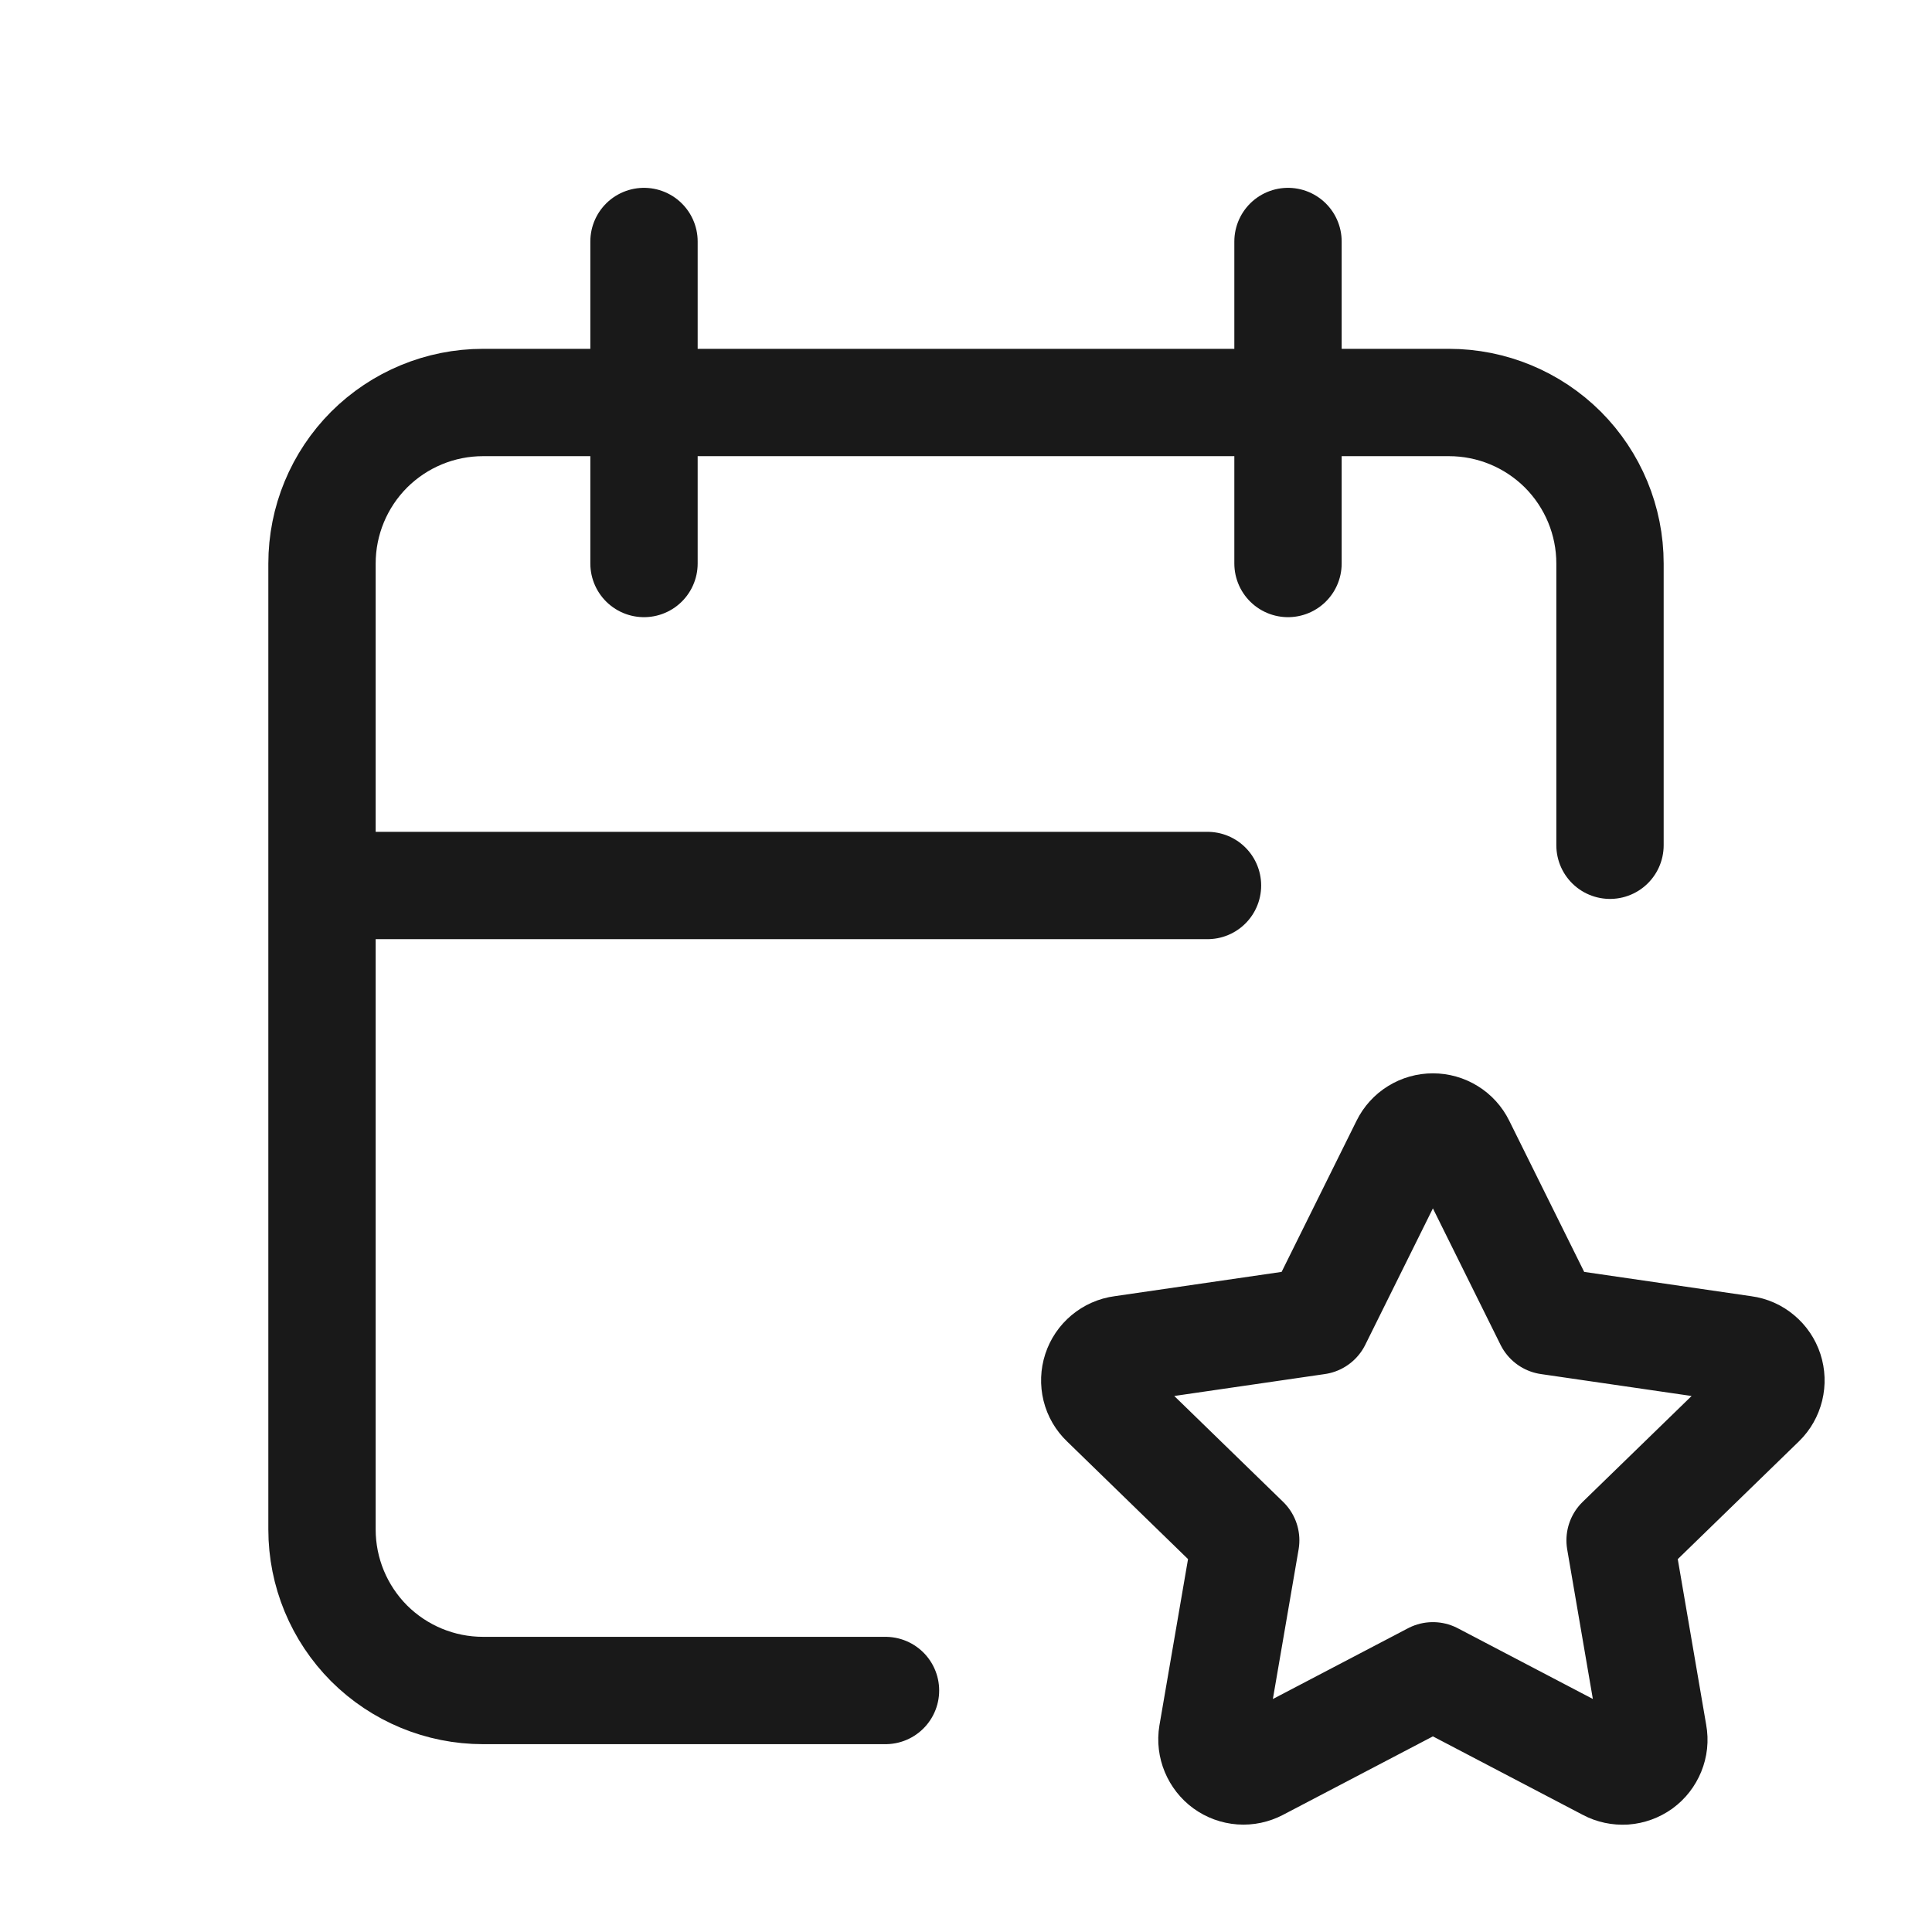 <svg width="18" height="18" viewBox="0 0 18 18" fill="none" xmlns="http://www.w3.org/2000/svg">
<path d="M8.25 15.75H4.5C4.102 15.75 3.721 15.592 3.439 15.311C3.158 15.029 3 14.648 3 14.25V5.25C3 4.852 3.158 4.471 3.439 4.189C3.721 3.908 4.102 3.75 4.5 3.75H13.5C13.898 3.75 14.279 3.908 14.561 4.189C14.842 4.471 15 4.852 15 5.25V7.875M12 2.25V5.25M6 2.25V5.25M3 8.25H11.25" stroke="#191919" stroke-linecap="round" stroke-linejoin="round"/>
<path d="M13.35 15.613L11.721 16.466C11.673 16.491 11.618 16.503 11.564 16.499C11.51 16.495 11.457 16.476 11.413 16.444C11.369 16.412 11.335 16.368 11.314 16.318C11.293 16.268 11.286 16.212 11.295 16.159L11.606 14.351L10.289 13.07C10.249 13.032 10.221 12.984 10.208 12.931C10.195 12.878 10.197 12.822 10.214 12.77C10.231 12.718 10.262 12.672 10.304 12.637C10.346 12.602 10.397 12.579 10.451 12.572L12.272 12.307L13.087 10.663C13.111 10.614 13.149 10.572 13.195 10.544C13.242 10.515 13.295 10.5 13.35 10.5C13.405 10.5 13.458 10.515 13.505 10.544C13.551 10.572 13.589 10.614 13.613 10.663L14.428 12.307L16.249 12.572C16.303 12.579 16.354 12.602 16.395 12.637C16.437 12.672 16.468 12.718 16.485 12.77C16.502 12.822 16.504 12.878 16.491 12.931C16.478 12.984 16.451 13.032 16.412 13.07L15.094 14.351L15.404 16.158C15.414 16.212 15.408 16.267 15.387 16.318C15.366 16.369 15.332 16.413 15.288 16.445C15.243 16.477 15.191 16.496 15.136 16.5C15.082 16.503 15.027 16.492 14.979 16.466L13.35 15.613Z" stroke="#191919" stroke-linecap="round" stroke-linejoin="round"/>
</svg>
